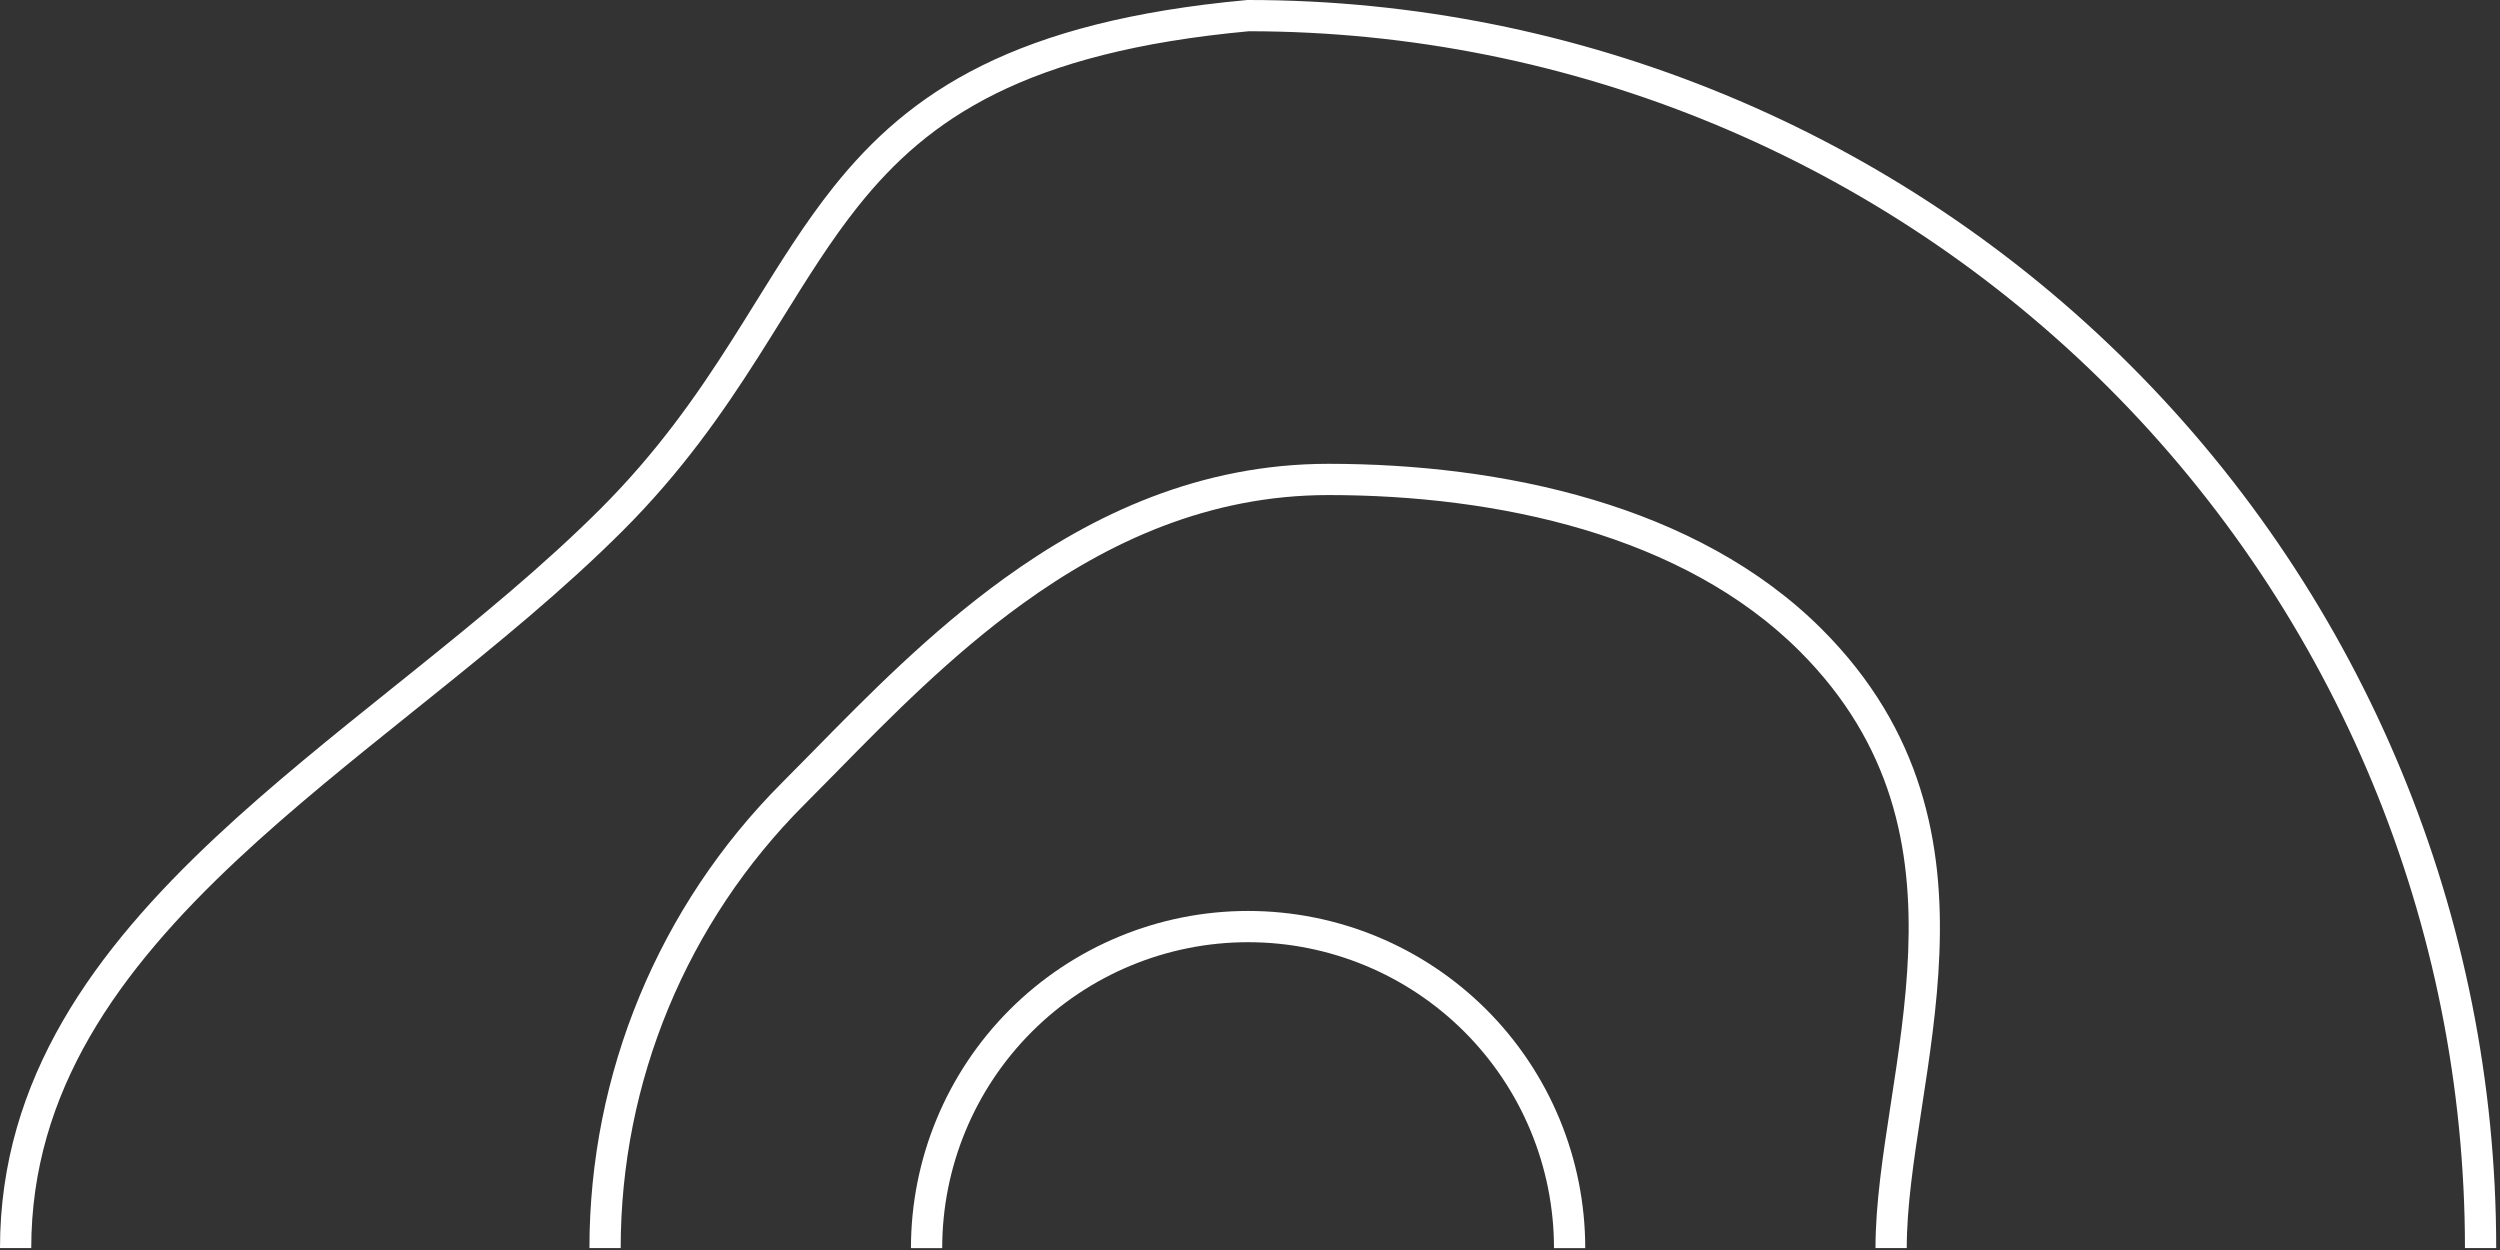 <?xml version="1.0" encoding="UTF-8"?> <svg xmlns="http://www.w3.org/2000/svg" width="160" height="80" viewBox="0 0 160 80" fill="none"><rect x="0" y="0" width="160" height="80" fill="#333333" stroke="none"/> <path d="M79.833 0H79.878C101.063 0 121.381 8.416 136.361 23.396C151.341 38.376 159.757 58.693 159.757 79.878H157.757C157.757 59.224 149.552 39.415 134.947 24.81C120.353 10.216 100.562 2.012 79.924 2C72.742 2.663 67.619 4.066 63.741 5.985C59.868 7.902 57.184 10.359 54.913 13.208C53.181 15.381 51.708 17.751 50.117 20.311C49.595 21.15 49.061 22.009 48.501 22.889C46.25 26.424 43.633 30.191 39.86 33.963C36.119 37.704 31.845 41.191 27.577 44.619C27.198 44.924 26.818 45.228 26.439 45.532C22.541 48.659 18.685 51.752 15.212 55C7.589 62.13 2 69.839 2 79.878H0C0 68.998 6.091 60.792 13.846 53.539C17.378 50.236 21.294 47.095 25.18 43.978L25.185 43.974C25.565 43.669 25.946 43.364 26.325 43.06C30.598 39.628 34.791 36.203 38.446 32.549C42.07 28.925 44.597 25.296 46.814 21.814C47.345 20.982 47.86 20.151 48.371 19.329C49.978 16.743 51.537 14.234 53.35 11.961C55.767 8.929 58.67 6.263 62.854 4.193C67.025 2.129 72.418 0.681 79.787 0.004L79.833 0Z" fill="white"></path> <path d="M64.261 37.026C69.981 32.89 76.814 29.684 85.023 29.684C96.036 29.684 108.598 32.268 116.595 40.265C123.073 46.742 124.396 54.052 124.121 61.033C123.988 64.431 123.475 67.774 122.996 70.894L122.965 71.094C122.474 74.3 122.032 77.24 122.032 79.878H120.032C120.032 77.059 120.502 73.962 120.988 70.791L121.013 70.634C121.496 67.484 121.994 64.238 122.123 60.955C122.384 54.319 121.136 47.634 115.181 41.679C107.742 34.24 95.838 31.684 85.023 31.684C77.369 31.684 70.94 34.665 65.433 38.647C60.857 41.955 56.975 45.908 53.561 49.383L53.56 49.385L53.558 49.387C52.847 50.111 52.157 50.813 51.485 51.485C43.955 59.016 39.724 69.229 39.724 79.878H37.724C37.724 68.698 42.166 57.976 50.071 50.071C50.722 49.42 51.397 48.732 52.098 48.018C55.511 44.541 59.534 40.444 64.261 37.026Z" fill="white"></path> <path d="M79.878 58.301C74.156 58.301 68.668 60.575 64.621 64.621C60.575 68.668 58.301 74.156 58.301 79.879H60.301C60.301 74.686 62.364 69.707 66.035 66.035C69.707 62.364 74.686 60.301 79.878 60.301C85.071 60.301 90.05 62.364 93.721 66.035C97.393 69.707 99.455 74.686 99.455 79.879H101.455C101.455 74.156 99.182 68.668 95.136 64.621C91.089 60.575 85.601 58.301 79.878 58.301Z" fill="white"></path> </svg> 